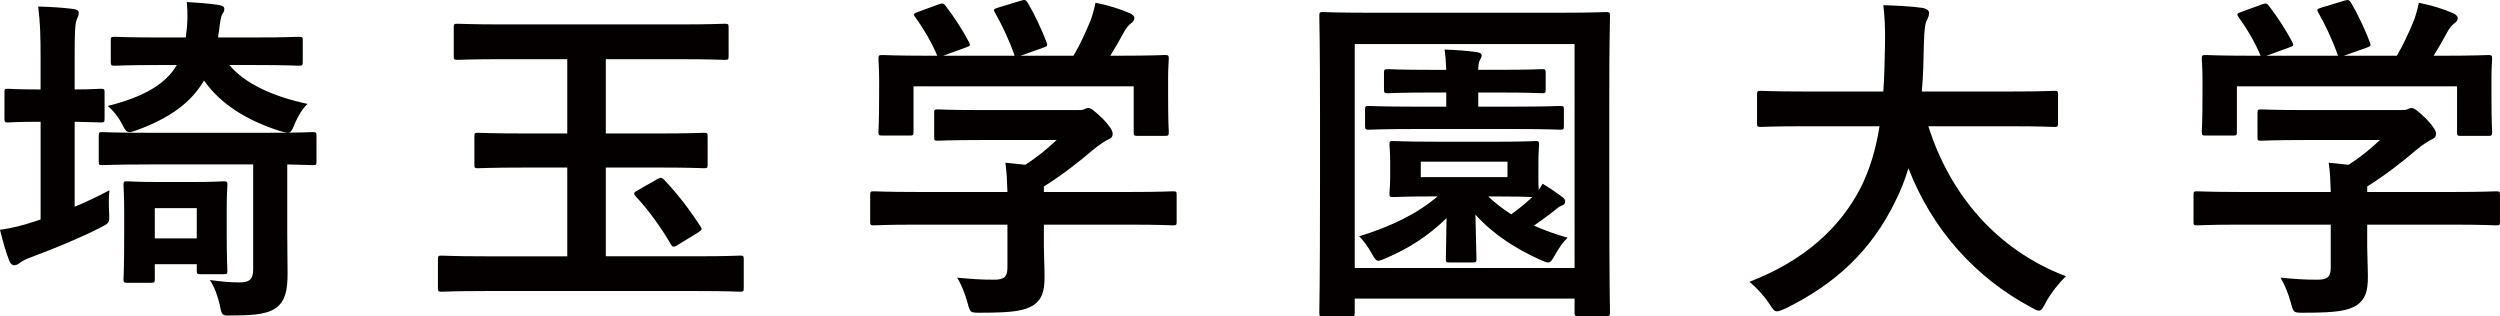<?xml version="1.0" encoding="utf-8"?>
<!-- Generator: Adobe Illustrator 15.1.0, SVG Export Plug-In . SVG Version: 6.00 Build 0)  -->
<!DOCTYPE svg PUBLIC "-//W3C//DTD SVG 1.1//EN" "http://www.w3.org/Graphics/SVG/1.1/DTD/svg11.dtd">
<svg version="1.1" id="レイヤー_1" xmlns="http://www.w3.org/2000/svg" xmlns:xlink="http://www.w3.org/1999/xlink" x="0px"
	 y="0px" width="154.135px" height="19.513px" viewBox="0 0 154.135 19.513" enable-background="new 0 0 154.135 19.513"
	 xml:space="preserve">
<g>
	<path fill="#040000" d="M4.603,12.747c0.7-0.297,1.4-0.614,2.142-1.018c-0.042,0.382-0.042,0.891-0.021,1.336
		c0.042,0.7,0.021,0.68-0.552,0.977c-1.293,0.657-2.799,1.271-4.221,1.803c-0.36,0.127-0.572,0.254-0.7,0.339
		c-0.106,0.085-0.233,0.17-0.361,0.17c-0.127,0-0.233-0.063-0.318-0.276C0.36,15.547,0.191,14.931,0,14.168
		c0.742-0.105,1.357-0.256,2.121-0.51l0.382-0.127V7.508H2.396c-1.378,0-1.781,0.042-1.909,0.042c-0.191,0-0.212-0.021-0.212-0.254
		V5.706c0-0.212,0.021-0.233,0.212-0.233c0.127,0,0.53,0.042,1.909,0.042h0.106V3.627c0-1.506-0.021-2.163-0.148-3.224
		C3.16,0.424,3.818,0.467,4.518,0.552C4.73,0.573,4.857,0.658,4.857,0.785c0,0.148-0.063,0.275-0.127,0.424
		C4.624,1.485,4.603,2.015,4.603,3.563v1.951c1.103,0,1.463-0.042,1.591-0.042c0.233,0,0.254,0.021,0.254,0.233v1.591
		c0,0.233-0.021,0.254-0.254,0.254c-0.127,0-0.488-0.021-1.591-0.042V12.747z M9.226,10.139c-2.079,0-2.778,0.042-2.906,0.042
		c-0.212,0-0.233-0.021-0.233-0.233v-1.57c0-0.212,0.021-0.233,0.233-0.233c0.127,0,0.827,0.042,2.906,0.042h7.148
		c2.079,0,2.8-0.042,2.906-0.042c0.212,0,0.233,0.021,0.233,0.233v1.57c0,0.212-0.021,0.233-0.233,0.233
		c-0.085,0-0.53-0.021-1.57-0.042v4.135c0,0.977,0.021,1.889,0.021,2.566c0,1.082-0.148,1.697-0.679,2.121
		c-0.467,0.34-1.103,0.488-2.715,0.488c-0.658,0.021-0.658,0.021-0.785-0.637c-0.127-0.552-0.318-1.103-0.615-1.548
		c0.806,0.106,1.251,0.148,1.824,0.148c0.594,0,0.848-0.17,0.848-0.806v-6.469H9.226z M14.147,4.009
		c0.933,1.146,2.715,1.951,4.814,2.397c-0.297,0.275-0.573,0.721-0.785,1.208c-0.254,0.636-0.254,0.636-0.912,0.467
		c-2.1-0.679-3.669-1.675-4.688-3.118c-0.785,1.357-2.1,2.312-4.114,3.054C8.229,8.103,8.081,8.145,7.975,8.145
		c-0.191,0-0.276-0.148-0.467-0.53c-0.212-0.403-0.53-0.806-0.87-1.082c2.227-0.551,3.584-1.357,4.263-2.524H9.884
		c-1.994,0-2.672,0.042-2.8,0.042c-0.233,0-0.254-0.021-0.254-0.255V2.481c0-0.19,0.021-0.212,0.254-0.212
		c0.127,0,0.806,0.042,2.8,0.042h1.569c0.127-0.848,0.127-1.506,0.064-2.185c0.763,0.042,1.293,0.085,1.909,0.17
		c0.254,0.042,0.403,0.106,0.403,0.233c0,0.127-0.021,0.191-0.106,0.318c-0.106,0.148-0.148,0.467-0.233,1.146
		c-0.021,0.106-0.042,0.212-0.042,0.318h2.164c1.994,0,2.672-0.042,2.8-0.042c0.233,0,0.254,0.021,0.254,0.212v1.315
		c0,0.234-0.021,0.255-0.254,0.255c-0.127,0-0.806-0.042-2.8-0.042H14.147z M13.977,14.104c0,2.016,0.042,2.418,0.042,2.566
		c0,0.213-0.021,0.234-0.233,0.234h-1.421c-0.212,0-0.233-0.021-0.233-0.234V16.29H9.544v0.912c0,0.212-0.021,0.232-0.233,0.232
		H7.848c-0.212,0-0.233-0.021-0.233-0.232c0-0.127,0.042-0.552,0.042-2.885v-1.166c0-1.125-0.042-1.592-0.042-1.74
		c0-0.212,0.021-0.233,0.233-0.233c0.148,0,0.573,0.043,1.93,0.043h2.1c1.336,0,1.782-0.043,1.909-0.043
		c0.212,0,0.233,0.021,0.233,0.233c0,0.127-0.042,0.594-0.042,1.422V14.104z M9.544,12.833v1.866h2.587v-1.866H9.544z"/>
	<path fill="#040000" d="M29.905,17.944c-1.888,0-2.545,0.042-2.672,0.042c-0.212,0-0.233-0.021-0.233-0.233v-1.76
		c0-0.213,0.021-0.233,0.233-0.233c0.127,0,0.785,0.042,2.672,0.042h5.069V10.33h-2.566c-2.079,0-2.8,0.042-2.927,0.042
		c-0.212,0-0.233-0.021-0.233-0.232V8.42c0-0.212,0.021-0.233,0.233-0.233c0.127,0,0.848,0.042,2.927,0.042h2.566V3.648h-3.902
		c-2.036,0-2.736,0.042-2.864,0.042c-0.212,0-0.233-0.021-0.233-0.233V1.697c0-0.212,0.021-0.233,0.233-0.233
		c0.127,0,0.828,0.042,2.864,0.042h10.753c2.015,0,2.715-0.042,2.842-0.042c0.233,0,0.254,0.021,0.254,0.233v1.761
		c0,0.212-0.021,0.233-0.254,0.233c-0.127,0-0.827-0.042-2.842-0.042H37.35v4.581h3.118c2.079,0,2.8-0.042,2.927-0.042
		c0.212,0,0.233,0.021,0.233,0.233v1.718c0,0.212-0.021,0.232-0.233,0.232c-0.127,0-0.849-0.042-2.927-0.042H37.35v5.472h5.621
		c1.888,0,2.524-0.042,2.651-0.042c0.212,0,0.233,0.021,0.233,0.233v1.76c0,0.213-0.021,0.233-0.233,0.233
		c-0.127,0-0.764-0.042-2.651-0.042H29.905z M40.51,11.05c0.233-0.127,0.297-0.106,0.445,0.042c0.785,0.828,1.548,1.803,2.227,2.863
		c0.127,0.191,0.106,0.213-0.148,0.383l-1.251,0.764c-0.106,0.084-0.191,0.105-0.254,0.105s-0.106-0.043-0.169-0.148
		c-0.573-0.996-1.4-2.143-2.164-2.948c-0.169-0.19-0.106-0.255,0.127-0.382L40.51,11.05z"/>
	<path fill="#040000" d="M56.534,13.85c-1.888,0-2.524,0.043-2.651,0.043c-0.212,0-0.233-0.021-0.233-0.234v-1.633
		c0-0.212,0.021-0.232,0.233-0.232c0.127,0,0.764,0.042,2.651,0.042h5.578c-0.021-0.679-0.042-1.23-0.127-1.803l1.23,0.127
		c0.721-0.467,1.294-0.933,1.93-1.527h-4.581c-1.952,0-2.63,0.042-2.736,0.042c-0.212,0-0.233-0.021-0.233-0.212V6.978
		c0-0.212,0.021-0.233,0.233-0.233c0.106,0,0.785,0.042,2.736,0.042h5.748c0.297,0,0.424,0,0.509-0.042
		c0.106-0.042,0.169-0.085,0.275-0.085c0.17,0,0.382,0.169,0.912,0.678c0.424,0.446,0.594,0.722,0.594,0.912
		c0,0.17-0.085,0.276-0.255,0.34c-0.212,0.106-0.509,0.275-1.018,0.7c-0.87,0.742-1.824,1.485-2.969,2.207v0.339h5.302
		c1.888,0,2.524-0.042,2.651-0.042c0.212,0,0.233,0.021,0.233,0.232v1.633c0,0.213-0.021,0.234-0.233,0.234
		c-0.127,0-0.764-0.043-2.651-0.043H64.36v1.378c0,0.51,0.042,1.294,0.042,1.847c0,0.911-0.17,1.378-0.679,1.738
		c-0.551,0.34-1.209,0.467-3.245,0.467c-0.658,0-0.658,0.021-0.827-0.615c-0.148-0.551-0.382-1.124-0.636-1.548
		c0.848,0.085,1.442,0.127,2.27,0.127c0.594,0,0.827-0.148,0.827-0.742V13.85H56.534z M57.849,0.276
		c0.275-0.106,0.339-0.063,0.466,0.106c0.53,0.679,1.103,1.591,1.421,2.206c0.106,0.212,0.106,0.234-0.191,0.34l-1.4,0.509h4.412
		c-0.318-0.933-0.827-1.994-1.209-2.651c-0.127-0.212-0.063-0.233,0.191-0.318l1.4-0.424C63.194-0.043,63.257,0,63.363,0.17
		c0.361,0.593,0.891,1.697,1.167,2.46c0.063,0.191,0.063,0.212-0.233,0.318l-1.379,0.488h3.267c0.403-0.679,0.7-1.336,1.039-2.142
		c0.106-0.276,0.212-0.615,0.318-1.124c0.763,0.148,1.506,0.382,2.1,0.636c0.191,0.085,0.297,0.191,0.297,0.318
		c0,0.127-0.085,0.233-0.212,0.318c-0.127,0.085-0.297,0.297-0.403,0.488c-0.297,0.551-0.551,0.997-0.87,1.506h0.552
		c1.972,0,2.672-0.043,2.8-0.043c0.233,0,0.254,0.022,0.254,0.234c0,0.127-0.042,0.53-0.042,1.146v0.976
		c0,1.909,0.042,2.248,0.042,2.375c0,0.233-0.021,0.254-0.254,0.254h-1.676c-0.212,0-0.233-0.021-0.233-0.254v-2.8H56.322v2.8
		c0,0.212-0.021,0.233-0.233,0.233h-1.675c-0.233,0-0.254-0.021-0.254-0.233c0-0.148,0.042-0.488,0.042-2.396V4.942
		c0-0.785-0.042-1.167-0.042-1.315c0-0.212,0.021-0.234,0.254-0.234c0.127,0,0.827,0.043,2.8,0.043h0.572
		c-0.36-0.87-0.933-1.803-1.357-2.375c-0.127-0.191-0.106-0.233,0.148-0.318L57.849,0.276z"/>
	<path fill="#040000" d="M81.573,19.513c-0.211,0-0.232-0.021-0.232-0.233c0-0.148,0.043-1.591,0.043-8.229V6.851
		c0-4.242-0.043-5.727-0.043-5.854c0-0.234,0.021-0.254,0.232-0.254c0.149,0,0.828,0.042,2.801,0.042h11.855
		c1.973,0,2.652-0.042,2.779-0.042c0.232,0,0.254,0.021,0.254,0.254c0,0.127-0.043,1.612-0.043,5.111v4.942
		c0,6.618,0.043,8.081,0.043,8.208c0,0.212-0.021,0.234-0.254,0.234h-1.697c-0.212,0-0.233-0.022-0.233-0.234v-0.848H83.525v0.869
		c0,0.213-0.021,0.233-0.233,0.233H81.573z M83.525,16.522h13.553V2.715H83.525V16.522z M92.135,8.739
		c1.782,0,2.397-0.042,2.524-0.042c0.212,0,0.233,0.021,0.233,0.233c0,0.126-0.043,0.36-0.043,1.082v0.827
		c0,0.445,0,0.699,0.021,0.869c0.086-0.105,0.148-0.232,0.234-0.381c0.466,0.275,0.826,0.529,1.229,0.826
		c0.106,0.086,0.169,0.17,0.169,0.276c0,0.127-0.084,0.212-0.232,0.255c-0.17,0.063-0.275,0.17-0.51,0.359
		c-0.381,0.298-0.764,0.573-1.188,0.869c0.637,0.277,1.315,0.531,2.079,0.744c-0.276,0.254-0.552,0.656-0.764,1.039
		c-0.19,0.339-0.276,0.487-0.445,0.487c-0.106,0-0.255-0.063-0.487-0.169c-1.422-0.637-2.863-1.527-3.988-2.779
		c0.021,1.336,0.064,2.503,0.064,2.715c0,0.213-0.021,0.233-0.256,0.233h-1.398c-0.213,0-0.234-0.021-0.234-0.233
		c0-0.212,0.021-1.272,0.043-2.502c-1.104,1.081-2.313,1.865-3.754,2.48c-0.213,0.086-0.34,0.148-0.445,0.148
		c-0.148,0-0.234-0.127-0.403-0.424c-0.233-0.425-0.487-0.785-0.785-1.082c1.994-0.615,3.585-1.399,4.836-2.46h-0.19
		c-1.781,0-2.396,0.042-2.545,0.042c-0.213,0-0.234-0.021-0.234-0.232c0-0.148,0.043-0.383,0.043-1.082v-0.827
		c0-0.721-0.043-0.933-0.043-1.082c0-0.212,0.021-0.233,0.234-0.233c0.148,0,0.764,0.042,2.545,0.042H92.135z M87.237,7.954
		c-2.037,0-2.693,0.042-2.842,0.042c-0.213,0-0.234-0.021-0.234-0.255V6.766c0-0.212,0.021-0.233,0.234-0.233
		c0.148,0,0.805,0.042,2.842,0.042h1.93v-0.87h-0.976c-1.866,0-2.481,0.042-2.608,0.042c-0.234,0-0.255-0.021-0.255-0.233V4.497
		c0-0.212,0.021-0.233,0.255-0.233c0.127,0,0.742,0.042,2.608,0.042h0.976c-0.021-0.424-0.043-0.89-0.105-1.251
		c0.721,0.021,1.42,0.085,1.93,0.148c0.275,0.042,0.36,0.106,0.36,0.212c0,0.127-0.085,0.233-0.127,0.318
		c-0.063,0.148-0.085,0.339-0.085,0.572h1.293c1.889,0,2.504-0.042,2.631-0.042c0.212,0,0.233,0.021,0.233,0.233v1.018
		c0,0.212-0.021,0.233-0.233,0.233c-0.127,0-0.742-0.042-2.631-0.042h-1.293v0.87h2.227c2.016,0,2.693-0.042,2.821-0.042
		c0.212,0,0.233,0.021,0.233,0.233v0.975c0,0.234-0.021,0.255-0.233,0.255c-0.128,0-0.806-0.042-2.821-0.042H87.237z M92.942,9.968
		h-5.345v0.955h5.345V9.968z M91.754,12.111c0.424,0.403,0.891,0.764,1.421,1.103c0.53-0.381,0.954-0.742,1.294-1.061
		c-0.297-0.021-0.977-0.042-2.334-0.042H91.754z"/>
	<path fill="#040000" d="M111.256,7.784c-1.909,0-2.566,0.042-2.693,0.042c-0.213,0-0.234-0.021-0.234-0.254V5.833
		c0-0.213,0.021-0.233,0.234-0.233c0.127,0,0.784,0.042,2.693,0.042h4.857c0.063-0.87,0.084-1.824,0.105-2.863
		c0.021-1.018-0.021-1.782-0.105-2.46c0.656,0.021,1.738,0.063,2.438,0.17c0.212,0.042,0.382,0.148,0.382,0.297
		c0,0.169-0.043,0.275-0.127,0.445c-0.106,0.191-0.17,0.551-0.191,1.484c-0.021,1.04-0.043,2.015-0.127,2.927h5.473
		c1.908,0,2.566-0.042,2.693-0.042c0.211,0,0.232,0.021,0.232,0.233v1.739c0,0.233-0.021,0.254-0.232,0.254
		c-0.127,0-0.785-0.042-2.693-0.042h-5.07c1.315,4.158,4.179,7.615,8.484,9.248c-0.445,0.424-0.912,1.018-1.23,1.591
		c-0.19,0.36-0.275,0.53-0.445,0.53c-0.105,0-0.254-0.086-0.488-0.213c-3.371-1.803-6.065-4.729-7.55-8.569
		c-0.212,0.721-0.487,1.401-0.806,2.037c-1.464,3.012-3.67,5.091-6.787,6.618c-0.255,0.105-0.403,0.169-0.51,0.169
		c-0.17,0-0.254-0.128-0.488-0.487c-0.339-0.51-0.742-0.934-1.209-1.336c3.416-1.315,5.621-3.373,6.873-5.834
		c0.529-1.06,0.912-2.29,1.145-3.753H111.256z"/>
	<path fill="#040000" d="M138.123,13.85c-1.888,0-2.524,0.043-2.651,0.043c-0.213,0-0.233-0.021-0.233-0.234v-1.633
		c0-0.212,0.021-0.232,0.233-0.232c0.127,0,0.764,0.042,2.651,0.042h5.578c-0.021-0.679-0.042-1.23-0.128-1.803l1.23,0.127
		c0.721-0.467,1.294-0.933,1.93-1.527h-4.58c-1.952,0-2.631,0.042-2.736,0.042c-0.213,0-0.234-0.021-0.234-0.212V6.978
		c0-0.212,0.021-0.233,0.234-0.233c0.105,0,0.784,0.042,2.736,0.042h5.747c0.297,0,0.425,0,0.509-0.042
		c0.106-0.042,0.17-0.085,0.275-0.085c0.17,0,0.383,0.169,0.912,0.678c0.425,0.446,0.594,0.722,0.594,0.912
		c0,0.17-0.084,0.276-0.254,0.34c-0.212,0.106-0.509,0.275-1.018,0.7c-0.87,0.742-1.824,1.485-2.97,2.207v0.339h5.302
		c1.889,0,2.524-0.042,2.652-0.042c0.211,0,0.232,0.021,0.232,0.232v1.633c0,0.213-0.021,0.234-0.232,0.234
		c-0.128,0-0.764-0.043-2.652-0.043h-5.302v1.378c0,0.51,0.042,1.294,0.042,1.847c0,0.911-0.17,1.378-0.678,1.738
		c-0.553,0.34-1.209,0.467-3.246,0.467c-0.657,0-0.657,0.021-0.826-0.615c-0.148-0.551-0.383-1.124-0.637-1.548
		c0.848,0.085,1.441,0.127,2.27,0.127c0.594,0,0.827-0.148,0.827-0.742V13.85H138.123z M139.438,0.276
		c0.275-0.106,0.339-0.063,0.466,0.106c0.53,0.679,1.103,1.591,1.421,2.206c0.106,0.212,0.106,0.234-0.19,0.34l-1.399,0.509h4.411
		c-0.318-0.933-0.827-1.994-1.209-2.651c-0.128-0.212-0.063-0.233,0.19-0.318l1.4-0.424c0.254-0.085,0.318-0.042,0.424,0.127
		c0.361,0.593,0.891,1.697,1.166,2.46c0.064,0.191,0.064,0.212-0.232,0.318l-1.379,0.488h3.267c0.403-0.679,0.7-1.336,1.039-2.142
		c0.106-0.276,0.212-0.615,0.318-1.124c0.763,0.148,1.506,0.382,2.1,0.636c0.19,0.085,0.297,0.191,0.297,0.318
		c0,0.127-0.085,0.233-0.212,0.318s-0.297,0.297-0.403,0.488c-0.297,0.551-0.552,0.997-0.87,1.506h0.553
		c1.973,0,2.672-0.043,2.799-0.043c0.233,0,0.255,0.022,0.255,0.234c0,0.127-0.042,0.53-0.042,1.146v0.976
		c0,1.909,0.042,2.248,0.042,2.375c0,0.233-0.021,0.254-0.255,0.254h-1.676c-0.211,0-0.232-0.021-0.232-0.254v-2.8h-13.574v2.8
		c0,0.212-0.021,0.233-0.234,0.233h-1.675c-0.233,0-0.255-0.021-0.255-0.233c0-0.148,0.043-0.488,0.043-2.396V4.942
		c0-0.785-0.043-1.167-0.043-1.315c0-0.212,0.021-0.234,0.255-0.234c0.127,0,0.827,0.043,2.8,0.043h0.572
		c-0.36-0.87-0.934-1.803-1.357-2.375c-0.127-0.191-0.105-0.233,0.148-0.318L139.438,0.276z"/>
</g>
</svg>
